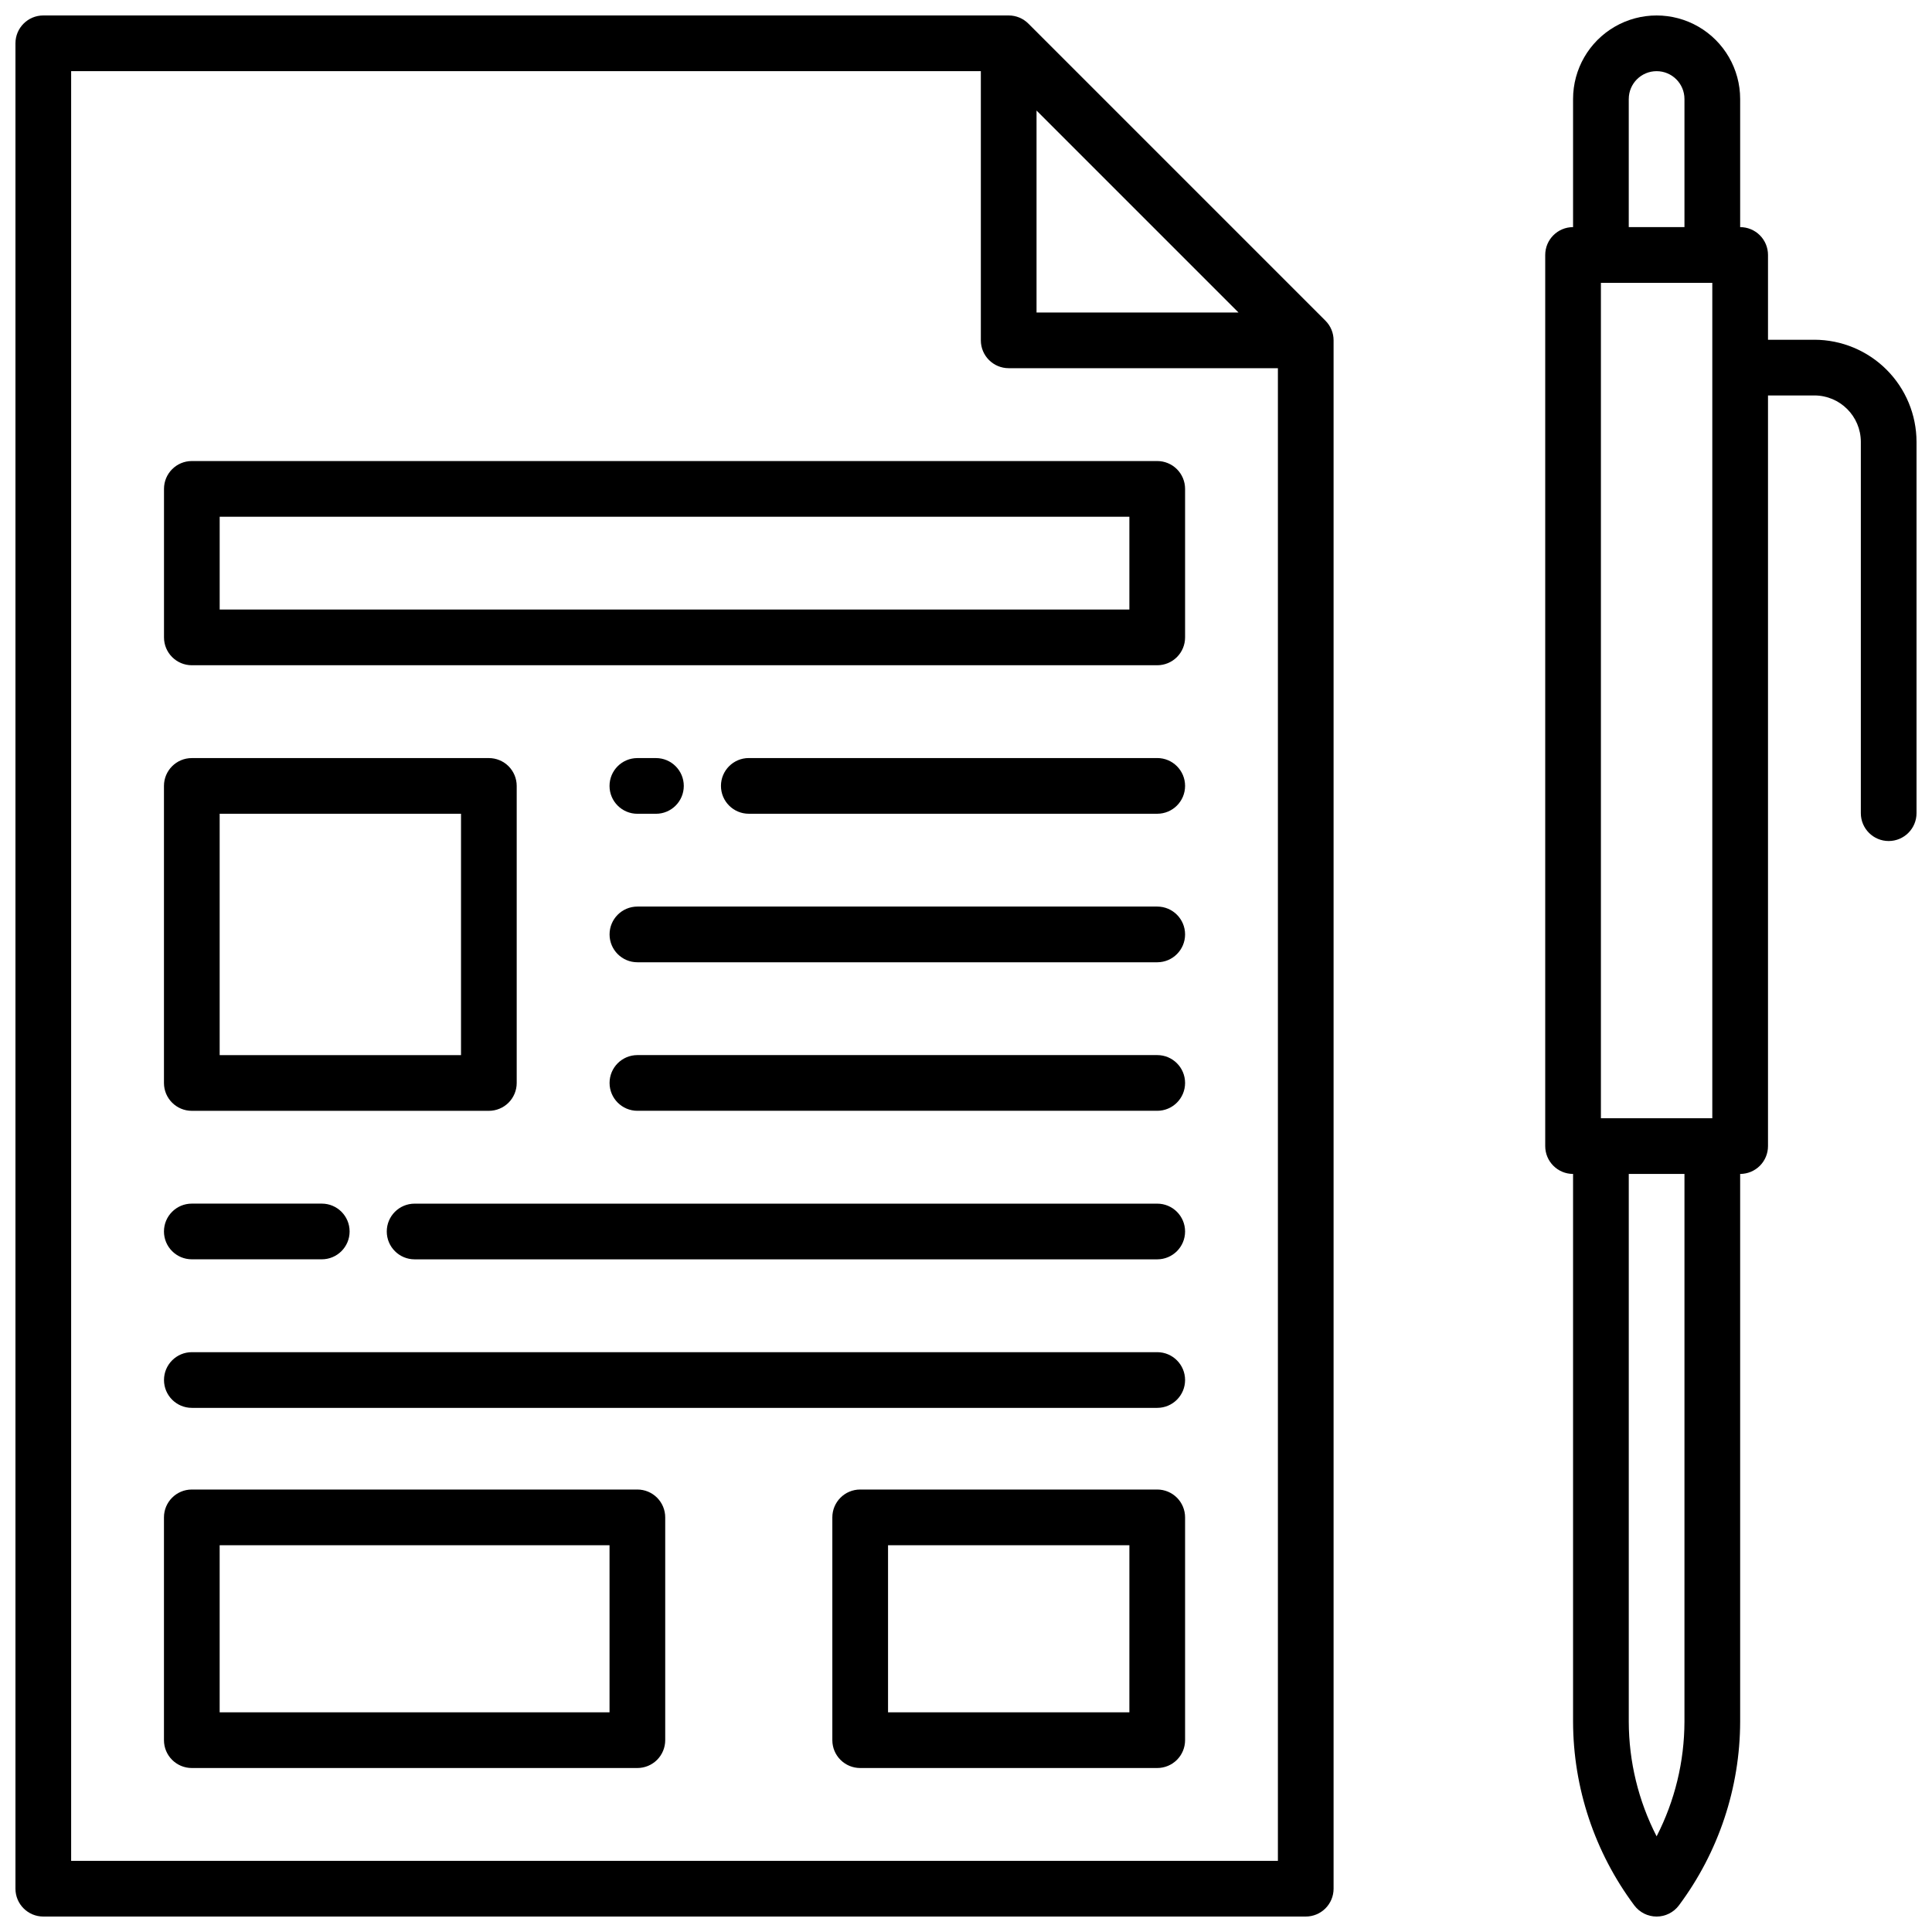 <?xml version="1.0" encoding="UTF-8"?>
<!-- Uploaded to: SVG Repo, www.svgrepo.com, Generator: SVG Repo Mixer Tools -->
<svg width="800px" height="800px" version="1.1" viewBox="144 144 512 512" xmlns="http://www.w3.org/2000/svg">
 <defs>
  <clipPath id="b">
   <path d="m553 148.09h98.902v503.81h-98.902z"/>
  </clipPath>
  <clipPath id="a">
   <path d="m148.09 148.09h349.91v503.81h-349.91z"/>
  </clipPath>
 </defs>
 <g clip-path="url(#b)">
  <path d="m624.84 234.04h-12.301v-22.473c0-1.957-0.777-3.836-2.16-5.219-1.387-1.383-3.262-2.16-5.219-2.16v-33.949c0-7.91-4.223-15.219-11.07-19.176-6.852-3.953-15.289-3.953-22.141 0-6.852 3.957-11.07 11.266-11.07 19.176v33.949c-4.074 0-7.379 3.301-7.379 7.379v236.16c0 4.074 3.305 7.379 7.379 7.379v145.14c0.035 17.559 5.731 34.641 16.234 48.711 1.395 1.855 3.582 2.949 5.906 2.949 2.324 0 4.512-1.094 5.902-2.949 10.508-14.07 16.203-31.152 16.238-48.711v-145.14c1.957 0 3.832-0.777 5.219-2.16 1.383-1.383 2.16-3.262 2.16-5.219v-198.93h12.301c6.789 0.012 12.289 5.512 12.301 12.301v98.398c0 4.078 3.305 7.383 7.379 7.383 4.074 0 7.379-3.305 7.379-7.383v-98.398c-0.008-7.176-2.863-14.051-7.938-19.125-5.07-5.07-11.949-7.926-19.121-7.938zm-56.582 206.31v-221.4h29.52v221.4zm7.379-270.11h0.004c0-4.078 3.301-7.379 7.379-7.379 4.074 0 7.379 3.301 7.379 7.379v33.949h-14.762zm14.762 430.01c-0.02 10.574-2.551 20.992-7.379 30.398-4.828-9.406-7.359-19.824-7.379-30.398v-145.14h14.762z"/>
 </g>
 <g clip-path="url(#a)">
  <path d="m416.53 150.26c-1.383-1.387-3.258-2.164-5.215-2.164h-255.84c-4.074 0-7.379 3.305-7.379 7.379v489.05c0 4.074 3.305 7.379 7.379 7.379h334.56c1.957 0 3.836-0.777 5.219-2.16 1.383-1.383 2.16-3.262 2.16-5.219v-410.33c0.004-1.957-0.777-3.836-2.164-5.215zm2.164 23.035 53.52 53.52h-53.52zm-255.84 463.85v-474.29h241.08v71.34c0 4.074 3.305 7.379 7.383 7.379h71.34v395.57z"/>
 </g>
 <path d="m450.68 266.18h-255.84c-4.074 0-7.379 3.301-7.379 7.379v39.359c0 4.074 3.305 7.379 7.379 7.379h255.84c1.957 0 3.832-0.777 5.219-2.16 1.383-1.383 2.16-3.262 2.16-5.219v-39.359c0-1.957-0.777-3.836-2.16-5.219-1.387-1.383-3.262-2.16-5.219-2.16zm-7.383 39.359h-241.08v-24.602h241.08z"/>
 <path d="m194.83 438.38h78.723c1.957 0 3.832-0.777 5.219-2.16 1.383-1.387 2.16-3.262 2.16-5.219v-78.723c0-1.957-0.777-3.832-2.16-5.219-1.387-1.383-3.262-2.16-5.219-2.16h-78.723c-4.074 0-7.379 3.305-7.379 7.379v78.723c0 4.074 3.305 7.379 7.379 7.379zm7.383-78.719h63.961v63.961l-63.961-0.004z"/>
 <path d="m450.68 344.89h-108.24c-4.074 0-7.379 3.305-7.379 7.379 0 4.078 3.305 7.383 7.379 7.383h108.24c4.074 0 7.379-3.305 7.379-7.383 0-4.074-3.305-7.379-7.379-7.379z"/>
 <path d="m312.91 359.66h4.922c4.074 0 7.379-3.305 7.379-7.383 0-4.074-3.305-7.379-7.379-7.379h-4.922c-4.074 0-7.379 3.305-7.379 7.379 0 4.078 3.305 7.383 7.379 7.383z"/>
 <path d="m450.68 384.25h-137.76c-4.074 0-7.379 3.305-7.379 7.379 0 4.078 3.305 7.383 7.379 7.383h137.76c4.074 0 7.379-3.305 7.379-7.383 0-4.074-3.305-7.379-7.379-7.379z"/>
 <path d="m450.68 423.61h-137.76c-4.074 0-7.379 3.305-7.379 7.383 0 4.074 3.305 7.379 7.379 7.379h137.76c4.074 0 7.379-3.305 7.379-7.379 0-4.078-3.305-7.383-7.379-7.383z"/>
 <path d="m450.68 462.98h-196.8c-4.078 0-7.383 3.301-7.383 7.379 0 4.074 3.305 7.379 7.383 7.379h196.8c4.074 0 7.379-3.305 7.379-7.379 0-4.078-3.305-7.379-7.379-7.379z"/>
 <path d="m194.83 477.73h34.441c4.078 0 7.379-3.305 7.379-7.379 0-4.078-3.301-7.379-7.379-7.379h-34.441c-4.074 0-7.379 3.301-7.379 7.379 0 4.074 3.305 7.379 7.379 7.379z"/>
 <path d="m450.68 502.34h-255.84c-4.074 0-7.379 3.305-7.379 7.379 0 4.074 3.305 7.379 7.379 7.379h255.84c4.074 0 7.379-3.305 7.379-7.379 0-4.074-3.305-7.379-7.379-7.379z"/>
 <path d="m450.68 538.74h-78.723c-4.074 0-7.379 3.305-7.379 7.379v59.043c0 4.074 3.305 7.379 7.379 7.379h78.723c1.957 0 3.832-0.777 5.219-2.16 1.383-1.387 2.16-3.262 2.16-5.219v-59.043c0-1.957-0.777-3.832-2.16-5.215-1.387-1.387-3.262-2.164-5.219-2.164zm-7.383 59.039h-63.957v-44.277h63.961z"/>
 <path d="m312.91 538.74h-118.08c-4.074 0-7.379 3.305-7.379 7.379v59.043c0 4.074 3.305 7.379 7.379 7.379h118.08c1.957 0 3.836-0.777 5.219-2.16 1.383-1.387 2.16-3.262 2.16-5.219v-59.043c0-1.957-0.777-3.832-2.16-5.215-1.383-1.387-3.262-2.164-5.219-2.164zm-7.379 59.039h-103.32v-44.277h103.32z"/>
</svg>